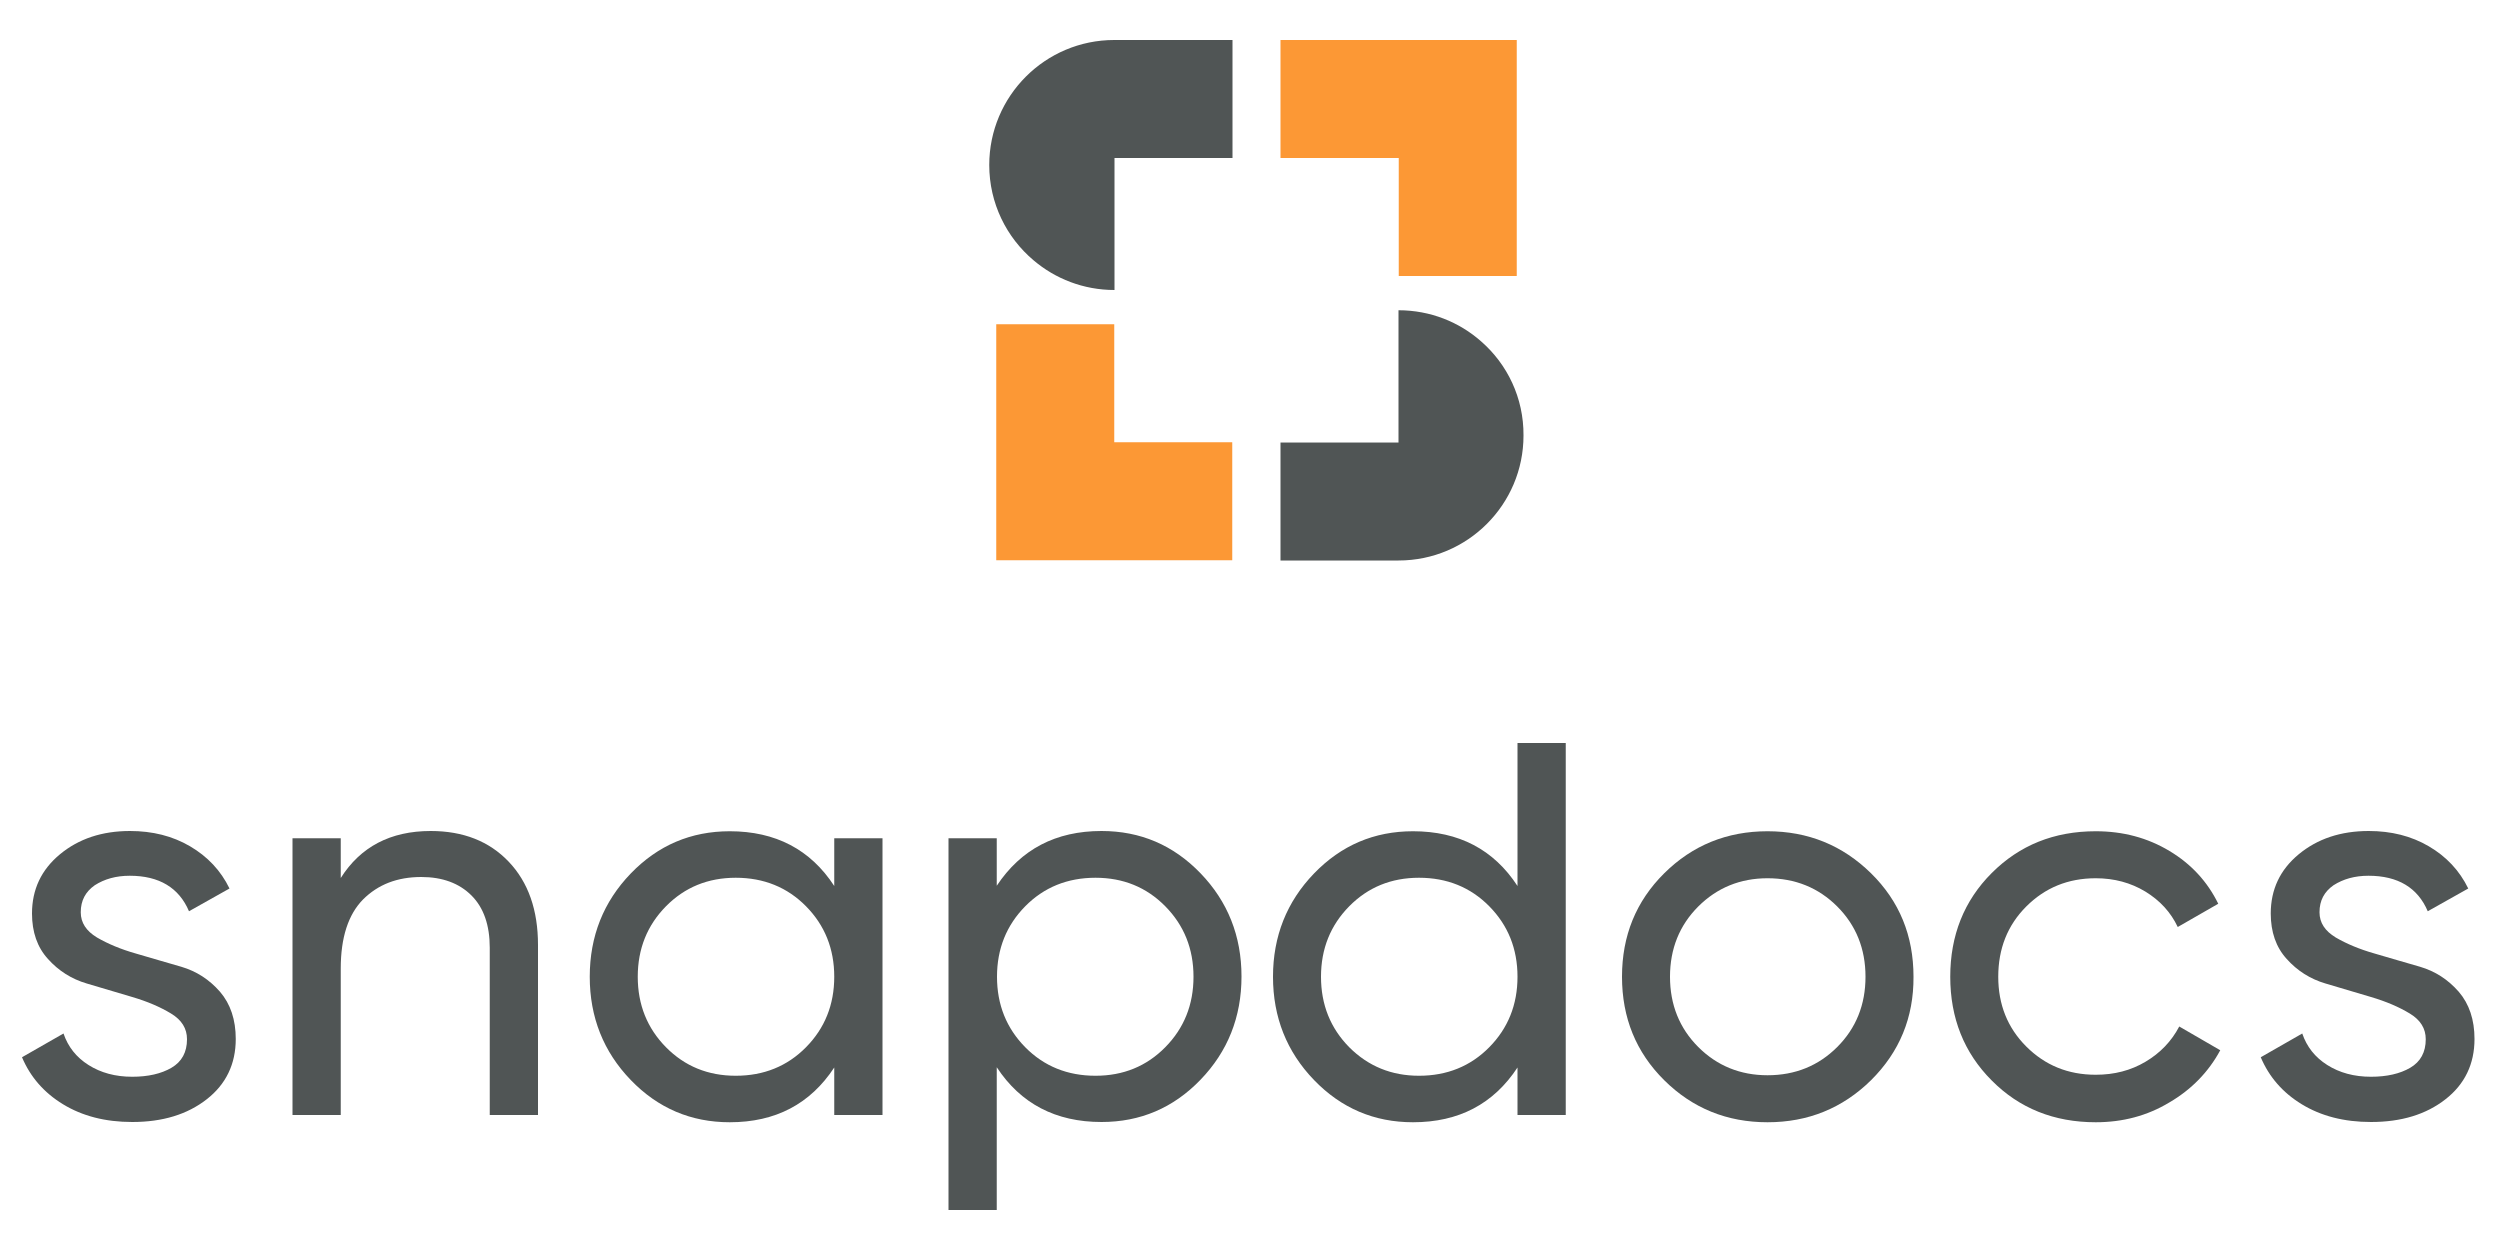 <?xml version="1.0" encoding="utf-8"?>
<!-- Generator: Adobe Illustrator 21.1.0, SVG Export Plug-In . SVG Version: 6.00 Build 0)  -->
<svg version="1.1" id="Art" xmlns="http://www.w3.org/2000/svg" xmlns:xlink="http://www.w3.org/1999/xlink" x="0px" y="0px"
	 viewBox="0 0 1000 500" style="enable-background:new 0 0 1000 500;" xml:space="preserve">
<style type="text/css">
	.st0{fill:#505555;}
	.st1{fill:#FFFFFF;}
	.st2{fill:#FC9835;}
</style>
<g>
	<g>
		<g>
			<g>
				<path class="st0" d="M32.3,364.9c0,4.2,2.2,7.5,6.5,10.1c4.3,2.5,9.5,4.7,15.5,6.4c6,1.8,12.1,3.5,18.2,5.3
					c6.1,1.8,11.2,5.1,15.5,10c4.2,4.9,6.3,11.2,6.3,18.9c0,10-3.9,18.1-11.6,24.1c-7.8,6.1-17.7,9.1-29.8,9.1
					c-10.8,0-20-2.4-27.7-7.1c-7.7-4.7-13.1-11-16.4-18.8l16.6-9.5c1.8,5.3,5.1,9.5,10,12.6c4.9,3.1,10.7,4.7,17.5,4.7
					c6.3,0,11.6-1.2,15.7-3.6c4.1-2.4,6.2-6.2,6.2-11.4c0-4.3-2.1-7.7-6.4-10.3c-4.3-2.6-9.4-4.8-15.5-6.6c-6-1.8-12.1-3.6-18.2-5.4
					c-6.1-1.8-11.3-5.1-15.5-9.8c-4.3-4.7-6.4-10.8-6.4-18.2c0-9.6,3.7-17.5,11.2-23.7c7.5-6.2,16.8-9.3,28-9.3c9,0,17,2,24,6.1
					c7,4.1,12.3,9.7,15.8,16.9l-16.2,9.1c-4-9.4-11.9-14.2-23.7-14.2c-5.5,0-10.1,1.3-14,3.8C34.2,356.7,32.3,360.2,32.3,364.9z"/>
			</g>
			<g>
				<path class="st0" d="M172.3,332.4c13,0,23.4,4.1,31.2,12.3c7.8,8.2,11.7,19.3,11.7,33.3v68h-19.3v-66.9c0-9-2.4-16-7.3-20.9
					c-4.9-4.9-11.6-7.4-20.1-7.4c-9.6,0-17.3,3-23.3,9c-5.9,6-8.9,15.2-8.9,27.6V446h-19.3V335.3h19.3v15.9
					C144.2,338.7,156.2,332.4,172.3,332.4z"/>
			</g>
			<g>
				<path class="st0" d="M333.7,335.3h19.3V446h-19.3v-19c-9.6,14.6-23.5,21.9-41.8,21.9c-15.5,0-28.7-5.6-39.6-16.9
					c-10.9-11.3-16.4-25.1-16.4-41.3c0-16.2,5.5-30,16.4-41.3c10.9-11.3,24.1-16.9,39.6-16.9c18.3,0,32.3,7.3,41.8,21.9V335.3z
					 M294.3,430.3c11.2,0,20.6-3.8,28.1-11.4c7.5-7.6,11.3-17,11.3-28.2c0-11.2-3.8-20.6-11.3-28.2c-7.5-7.6-16.9-11.4-28.1-11.4
					c-11.1,0-20.4,3.8-27.9,11.4c-7.5,7.6-11.3,17-11.3,28.2c0,11.2,3.8,20.6,11.3,28.2C273.9,426.5,283.2,430.3,294.3,430.3z"/>
			</g>
			<g>
				<path class="st0" d="M440.6,332.4c15.5,0,28.7,5.6,39.6,16.9c10.9,11.3,16.4,25.1,16.4,41.3c0,16.2-5.5,30-16.4,41.3
					c-10.9,11.3-24.1,16.9-39.6,16.9c-18.3,0-32.3-7.3-41.9-21.9v57.1h-19.3V335.3h19.3v19C408.4,339.7,422.3,332.4,440.6,332.4z
					 M438.2,430.3c11.1,0,20.4-3.8,27.9-11.4c7.5-7.6,11.3-17,11.3-28.2c0-11.2-3.8-20.6-11.3-28.2c-7.5-7.6-16.8-11.4-27.9-11.4
					c-11.2,0-20.6,3.8-28.1,11.4c-7.5,7.6-11.3,17-11.3,28.2c0,11.2,3.8,20.6,11.3,28.2C417.6,426.5,427,430.3,438.2,430.3z"/>
			</g>
			<g>
				<path class="st0" d="M607,297.2h19.3V446H607v-19c-9.6,14.6-23.5,21.9-41.8,21.9c-15.5,0-28.7-5.6-39.6-16.9
					c-10.9-11.3-16.4-25.1-16.4-41.3c0-16.2,5.5-30,16.4-41.3c10.9-11.3,24.1-16.9,39.6-16.9c18.3,0,32.3,7.3,41.8,21.9V297.2z
					 M567.6,430.3c11.2,0,20.6-3.8,28.1-11.4c7.5-7.6,11.3-17,11.3-28.2c0-11.2-3.8-20.6-11.3-28.2c-7.5-7.6-16.9-11.4-28.1-11.4
					c-11.1,0-20.4,3.8-27.9,11.4c-7.5,7.6-11.3,17-11.3,28.2c0,11.2,3.8,20.6,11.3,28.2C547.3,426.5,556.6,430.3,567.6,430.3z"/>
			</g>
			<g>
				<path class="st0" d="M748.4,432.1c-11.4,11.2-25.2,16.8-41.4,16.8c-16.2,0-30-5.6-41.3-16.8c-11.3-11.2-16.9-25-16.9-41.4
					c0-16.4,5.6-30.2,16.9-41.4c11.3-11.2,25.1-16.8,41.3-16.8c16.2,0,30,5.6,41.4,16.8c11.4,11.2,17,25,17,41.4
					C765.5,407,759.8,420.8,748.4,432.1z M707,430.1c11.1,0,20.4-3.8,27.9-11.3c7.5-7.5,11.3-16.9,11.3-28.1
					c0-11.2-3.8-20.6-11.3-28.1c-7.5-7.5-16.8-11.3-27.9-11.3c-10.9,0-20.2,3.8-27.7,11.3c-7.5,7.5-11.3,16.9-11.3,28.1
					c0,11.2,3.8,20.6,11.3,28.1C686.8,426.3,696.1,430.1,707,430.1z"/>
			</g>
			<g>
				<path class="st0" d="M838.3,448.9c-16.7,0-30.6-5.6-41.6-16.7c-11.1-11.1-16.6-25-16.6-41.5c0-16.5,5.5-30.4,16.6-41.5
					c11.1-11.1,24.9-16.7,41.6-16.7c10.9,0,20.7,2.6,29.5,7.9c8.7,5.2,15.2,12.3,19.5,21.1l-16.2,9.3c-2.8-5.9-7.1-10.6-13-14.2
					c-5.8-3.5-12.4-5.3-19.8-5.3c-11.1,0-20.3,3.8-27.8,11.3c-7.5,7.5-11.2,16.9-11.2,28.1c0,11.1,3.7,20.4,11.2,27.9
					c7.5,7.5,16.7,11.3,27.8,11.3c7.4,0,14-1.7,19.9-5.2c5.9-3.5,10.4-8.2,13.5-14.1l16.4,9.5c-4.7,8.7-11.5,15.7-20.4,20.9
					C858.9,446.3,849.1,448.9,838.3,448.9z"/>
			</g>
			<g>
				<path class="st0" d="M927.8,364.9c0,4.2,2.2,7.5,6.5,10.1c4.3,2.5,9.5,4.7,15.5,6.4c6,1.8,12.1,3.5,18.2,5.3
					c6.1,1.8,11.2,5.1,15.5,10c4.2,4.9,6.3,11.2,6.3,18.9c0,10-3.9,18.1-11.6,24.1c-7.8,6.1-17.7,9.1-29.8,9.1
					c-10.8,0-20-2.4-27.7-7.1c-7.7-4.7-13.1-11-16.4-18.8l16.6-9.5c1.8,5.3,5.1,9.5,10,12.6c4.9,3.1,10.7,4.7,17.5,4.7
					c6.3,0,11.6-1.2,15.7-3.6c4.1-2.4,6.2-6.2,6.2-11.4c0-4.3-2.1-7.7-6.4-10.3c-4.3-2.6-9.4-4.8-15.5-6.6c-6-1.8-12.1-3.6-18.2-5.4
					c-6.1-1.8-11.3-5.1-15.5-9.8c-4.3-4.7-6.4-10.8-6.4-18.2c0-9.6,3.7-17.5,11.2-23.7c7.5-6.2,16.8-9.3,28-9.3c9,0,17,2,24,6.1
					c7,4.1,12.3,9.7,15.8,16.9l-16.2,9.1c-4-9.4-11.9-14.2-23.7-14.2c-5.5,0-10.1,1.3-14,3.8C929.7,356.7,927.8,360.2,927.8,364.9z"
					/>
			</g>
		</g>
		<g>
			<polygon class="st2" points="445.7,129.7 398.5,129.7 398.5,224.1 492.9,224.1 492.9,176.9 445.7,176.9 			"/>
		</g>
		<g>
			<polygon class="st2" points="559.5,110.4 606.7,110.4 606.7,16 512.2,16 512.2,63.2 559.5,63.2 			"/>
		</g>
	</g>
	<g>
		<g>
			<g>
				<path class="st0" d="M492.9,16h-47.2c-27.6,0-50,22.4-50,50c0,15.3,6.9,29,17.7,38.1c8.7,7.4,20,11.9,32.4,11.9V63.2h47.2V26.3
					V16z"/>
			</g>
			<g>
				<path class="st0" d="M592.5,136.6c-8.8-7.8-20.4-12.5-33.1-12.5v52.9h-47.2v36.3v10.9h47.2c27.6,0,50-22.4,50-50
					C609.5,159.1,602.9,145.7,592.5,136.6z"/>
			</g>
		</g>
	</g>
</g>
</svg>
